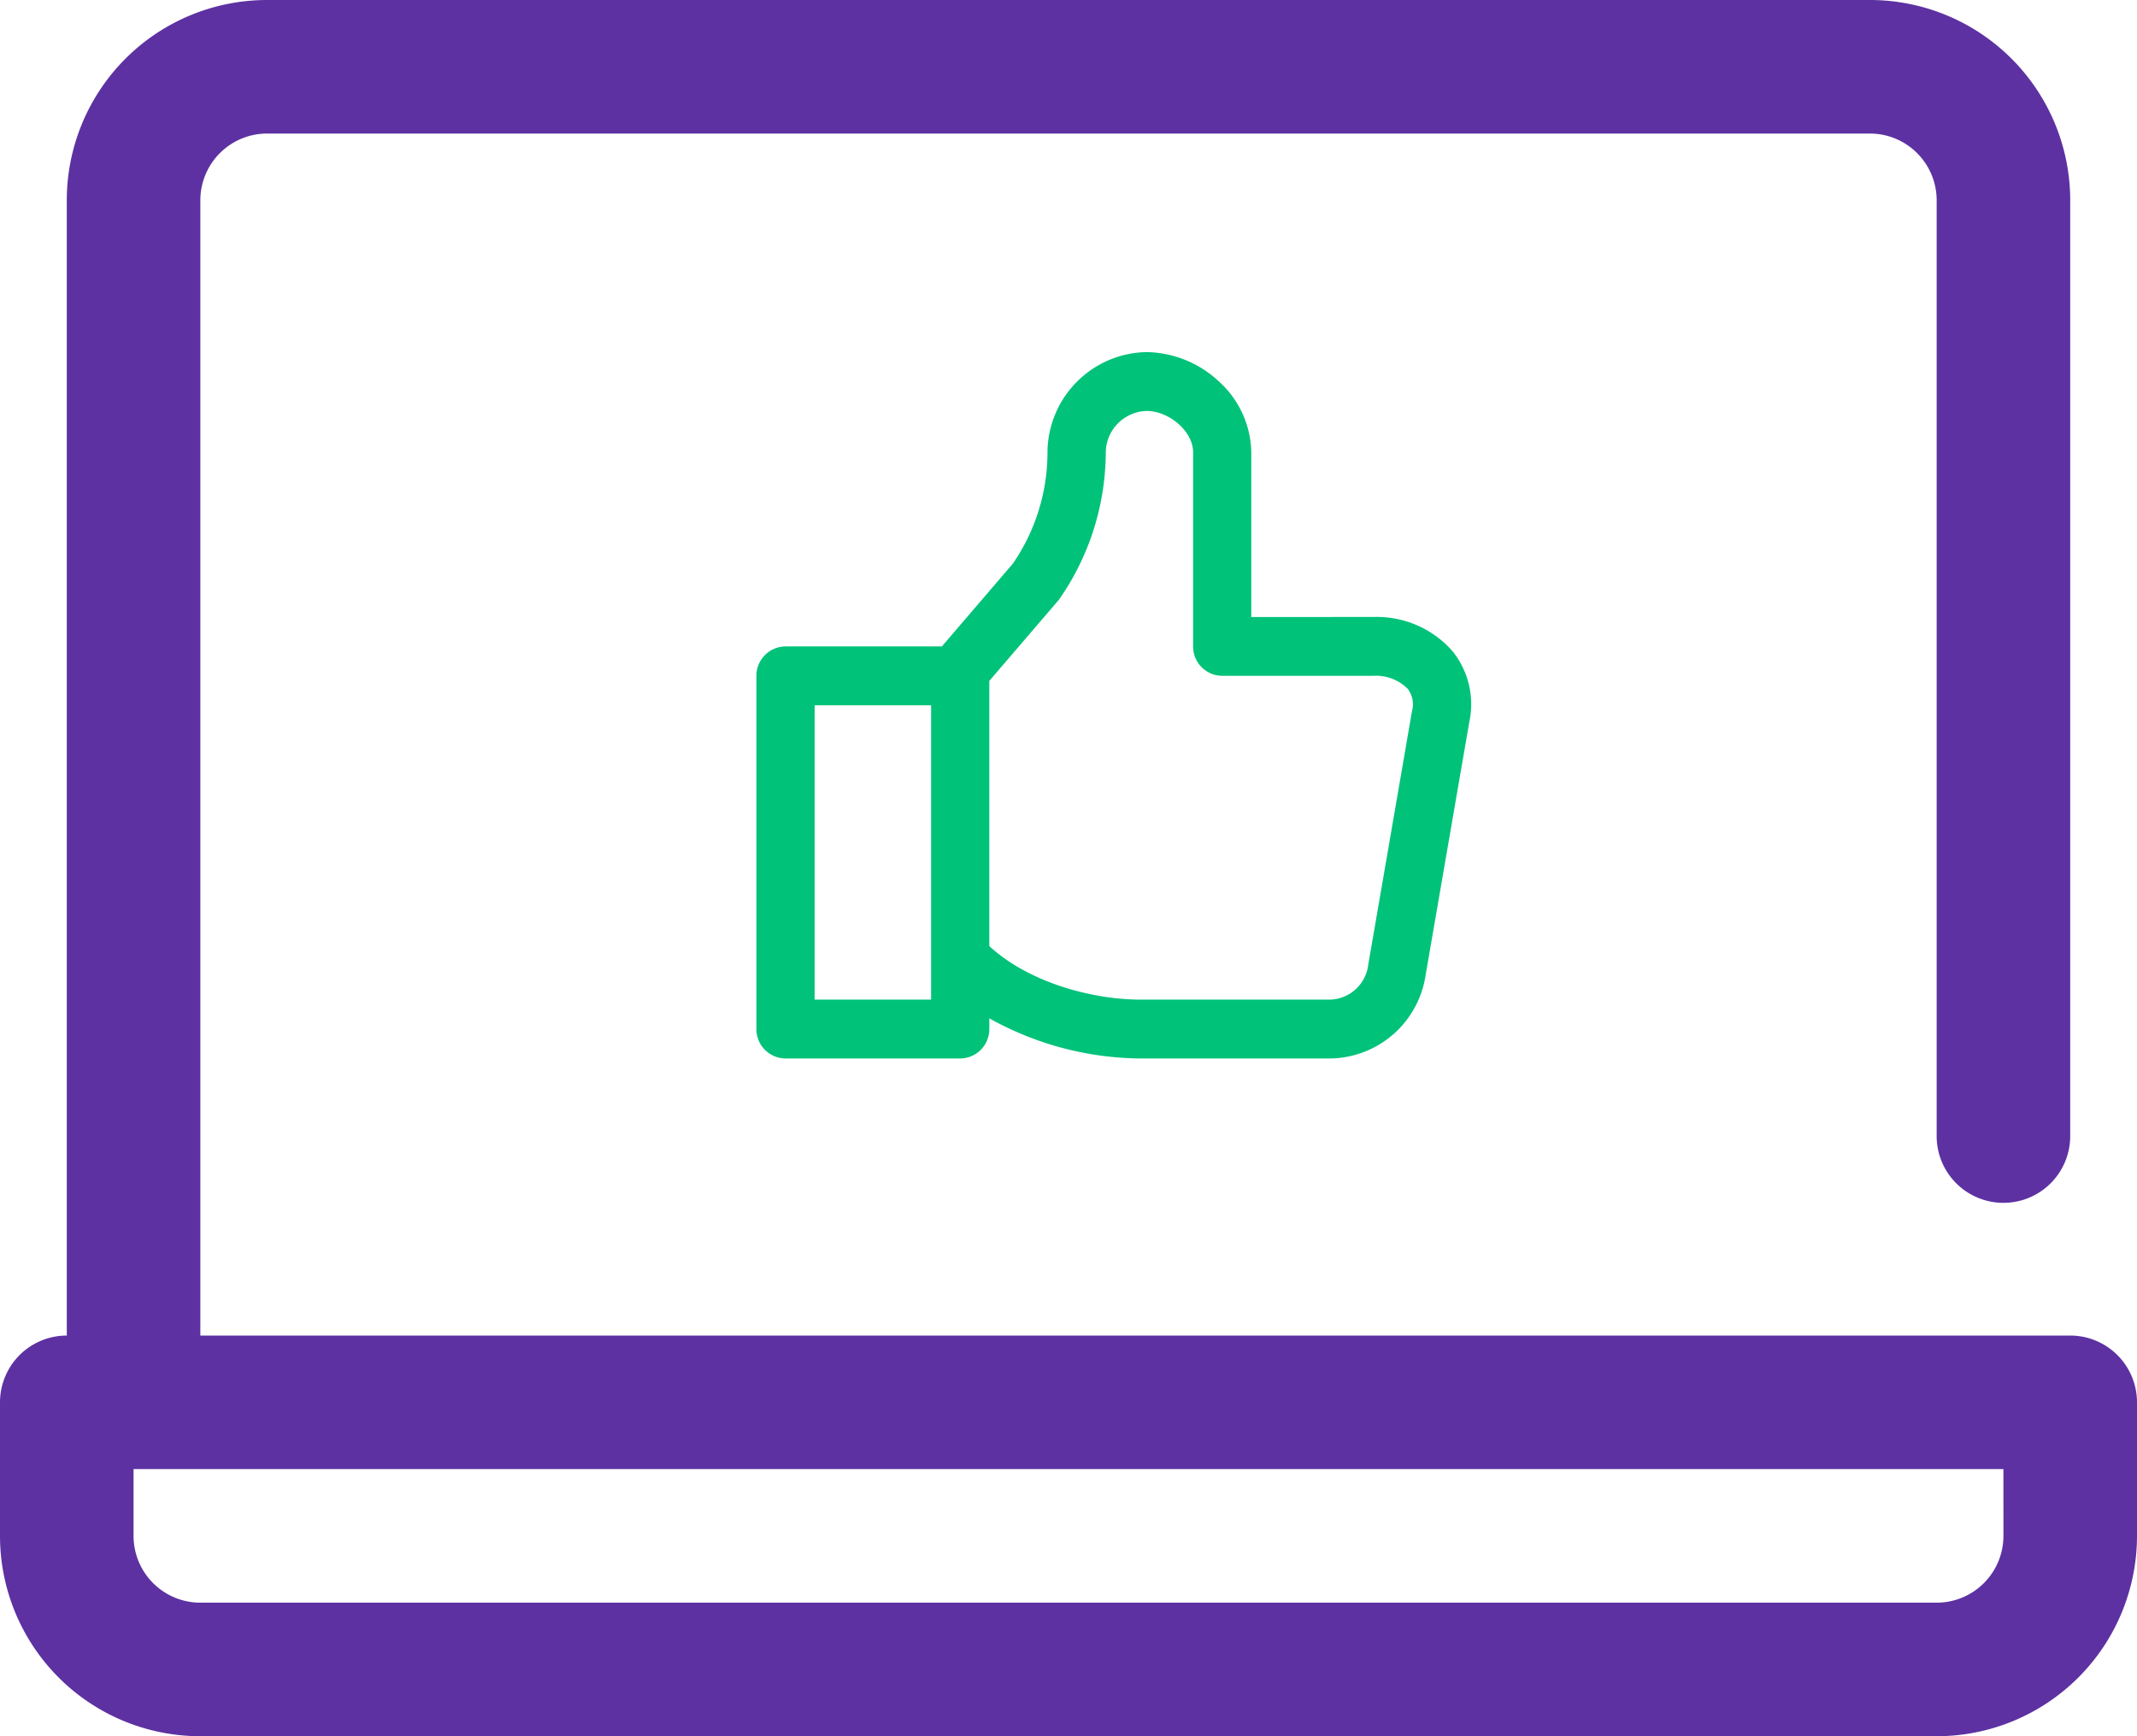 <svg xmlns="http://www.w3.org/2000/svg" width="203.416" height="165.276" viewBox="0 0 203.416 165.276">
  <g id="Grupo_72" data-name="Grupo 72" transform="translate(-3770.633 -1271)">
    <g id="yes" transform="translate(3842.633 1304.517)">
      <path id="_8661800331595601827" data-name="8661800331595601827" d="M58.594,70.243H40.581A29.955,29.955,0,0,1,26.17,66.42v1.021a2.787,2.787,0,0,1-2.771,2.8H6.771A2.787,2.787,0,0,1,4,67.441V33.82a2.787,2.787,0,0,1,2.771-2.8H21.653l6.755-7.88a18.68,18.68,0,0,0,3.3-10.611A9.6,9.6,0,0,1,41.135,3a10.3,10.3,0,0,1,6.8,2.713,9.31,9.31,0,0,1,3.172,6.813v15.69H62.751a9.569,9.569,0,0,1,7.547,3.3,8.063,8.063,0,0,1,1.552,6.74L67.7,62.312A9.308,9.308,0,0,1,58.594,70.243ZM26.17,59.546c3.822,3.511,9.869,5.094,14.411,5.094H58.594a3.768,3.768,0,0,0,3.64-3.262l0-.021,4.157-24.1q.006-.034.013-.068a2.443,2.443,0,0,0-.4-2.126,4.25,4.25,0,0,0-3.26-1.247H48.34a2.787,2.787,0,0,1-2.771-2.8V12.526c0-1.943-2.238-3.923-4.434-3.923a4,4,0,0,0-3.88,3.923,24.577,24.577,0,0,1-4.373,13.923,2.8,2.8,0,0,1-.184.24L26.17,34.3ZM9.543,64.64H20.628V36.622H9.543Z" transform="translate(-4 -3)" fill="#00c279"/>
    </g>
    <path id="Caminho_347" data-name="Caminho 347" d="M197.059,130.136H19.07V22.07a6.357,6.357,0,0,1,6.357-6.357H177.989a6.357,6.357,0,0,1,6.357,6.357v88.995a6.357,6.357,0,1,0,12.713,0V22.07A19.07,19.07,0,0,0,177.989,3H25.427A19.07,19.07,0,0,0,6.357,22.07V130.136A6.357,6.357,0,0,0,0,136.492v12.714a19.07,19.07,0,0,0,19.07,19.07H184.346a19.07,19.07,0,0,0,19.07-19.07V136.492A6.357,6.357,0,0,0,197.059,130.136Zm-6.357,19.07a6.357,6.357,0,0,1-6.357,6.357H19.07a6.357,6.357,0,0,1-6.357-6.357v-6.357H190.7Z" transform="translate(3770.633 1268)" fill="#5d31a2"/>
  </g>
</svg>
